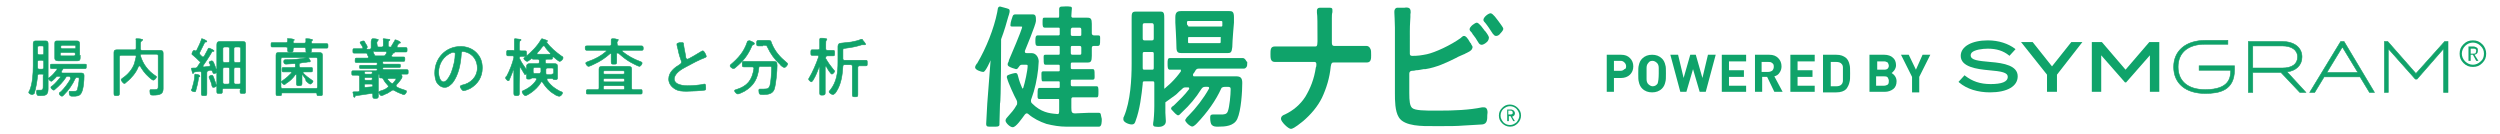 <?xml version="1.0" encoding="UTF-8"?>
<svg xmlns="http://www.w3.org/2000/svg" xmlns:xlink="http://www.w3.org/1999/xlink" version="1.1" id="レイヤー_1" x="0px" y="0px" viewBox="0 0 452 24.3" style="enable-background:new 0 0 452 24.3;" xml:space="preserve">
<style type="text/css">
	.st0{fill:#0FA36A;}
	.st1{fill:#0FA36A;stroke:#169C67;stroke-width:0.1;stroke-miterlimit:10;}
</style>
<g>
	<path class="st0" d="M275,20.9c0,0.5-0.2,1-0.6,1.4c-0.4,0.4-0.8,0.6-1.4,0.6c-0.5,0-1-0.2-1.4-0.6c-0.4-0.4-0.6-0.8-0.6-1.4   s0.2-1,0.6-1.4c0.4-0.4,0.8-0.6,1.4-0.6c0.5,0,1,0.2,1.4,0.6S275,20.3,275,20.9z M274.7,20.9c0-0.5-0.2-0.8-0.5-1.2   c-0.3-0.3-0.7-0.5-1.2-0.5c-0.5,0-0.8,0.2-1.2,0.5c-0.3,0.3-0.5,0.7-0.5,1.2c0,0.5,0.2,0.8,0.5,1.2c0.3,0.3,0.7,0.5,1.2,0.5   c0.5,0,0.8-0.2,1.2-0.5C274.5,21.7,274.7,21.3,274.7,20.9z M273.9,21.9h-0.3l-0.5-0.9h-0.3v0.9h-0.3v-2.1h0.7   c0.2,0,0.3,0.1,0.5,0.2c0.1,0.1,0.2,0.3,0.2,0.5c0,0.3-0.2,0.5-0.5,0.6L273.9,21.9z M273.5,20.4c0-0.1,0-0.2-0.1-0.3   c-0.1-0.1-0.2-0.1-0.3-0.1h-0.4v0.7h0.4c0.1,0,0.2,0,0.3-0.1C273.5,20.6,273.5,20.5,273.5,20.4z"></path>
	<g>
		<path class="st0" d="M181,7.1c0.6-1.6,1-3,1.3-4.1c0.1-0.3,0.5-1.3,0-1.4c-0.2-0.1-1.1-0.3-1.4-0.4c-0.3-0.1-0.5,0.2-0.5,0.4    l-0.1,0.6c-0.6,3-2,6.5-3.6,9.2c0,0,0,0.1-0.1,0.1c-0.1,0.2-0.3,0.4-0.3,0.7c0,0.4,1,0.8,1.5,0.8c0.4,0,1.3-2.1,1.3-2.1l-0.6,7.8    c0,0.5-0.2,3.2-0.2,3.7c0,0.6,0.4,0.5,1.1,0.5c0.7,0,1.4,0.1,1.3-0.5c0-0.5,0.1-3.2,0.1-3.7C181,18.6,181,7.1,181,7.1z"></path>
		<path class="st0" d="M198.7,20.4c-0.5,0-1.4,0-2,0c-0.7,0-1.7,0.1-2.3,0.1c-0.6,0-0.7-0.2-0.7-1c0-0.6,0-1.4,0-1.5    c0-0.2,0-0.3,0.2-0.4h1.6c0.4,0,0.8,0,1.2,0c0.4,0,1.2,0,1.6,0c0.3,0,0.3-0.4,0.3-1c0-0.6,0-1-0.3-1c-0.4,0-1.2,0-1.6,0    c-0.4,0-0.8,0-1.2,0h-1.6c-0.2,0-0.3-0.1-0.3-0.3v-0.6c0-0.2,0-0.3,0.3-0.3h1.4c0.3,0,0.6,0,1,0c0.3,0,0.9,0,1.3,0    c0.4,0,0.3-0.5,0.3-1c0-0.5,0-0.9-0.3-0.9c-0.3,0-1,0-1.3,0c-0.3,0-0.7,0-1,0h-1.4c-0.3,0-0.3-0.1-0.3-0.3v-0.5    c0-0.3,0-0.4,0.3-0.4h0.9c0.2,0,0.5,0,0.7,0c0.2,0,1,0,1.2,0c0.5,0,0.7-0.2,0.7-1.2c0-0.2,0-0.4,0-0.6c0-0.2,0-0.5,0-0.7V8.7    c0-0.3,0.1-0.4,0.4-0.4l0.7,0c0.4,0,0.4-0.4,0.4-1c0-0.5,0.1-0.9-0.3-0.9c-0.2,0-0.6,0-0.8,0c-0.3,0-0.4-0.2-0.4-0.4    c0-0.3,0-0.8,0-1.1c0-0.2,0-0.4,0-0.6c0-0.9-0.2-1.1-0.8-1.1c-0.2,0-0.9,0-1.1,0c-0.2,0-0.5,0-0.7,0h-0.8c-0.2,0-0.3-0.1-0.3-0.3    c0-0.5,0.1-1.1,0.1-1.4c0-0.2-0.1-0.3-0.3-0.3c-0.4-0.1-1.5,0-1.7,0c-0.3,0.1-0.3,0.3-0.3,0.5c0,0.1,0,0.7,0,1    c0,0.4,0,0.5-0.2,0.5l-0.5,0c-0.3,0-0.5,0-0.8,0c-0.3,0-0.9,0-1.2,0c-0.3,0-0.3,0.2-0.3,0.9c0,0.5,0,0.9,0.4,0.9    c0.3,0,0.9,0,1.2,0c0.3,0,0.5,0,0.8,0h0.5c0.2,0,0.2,0.1,0.2,0.3v0.9c0,0.1-0.1,0.2-0.2,0.2h-1.2c-0.4,0-0.8,0-1.1,0    c-0.4,0-1.1,0-1.5,0c-0.4,0-0.4,0.5-0.4,1c0,0.5,0,0.9,0.4,0.9c0.4,0,1.1,0,1.5,0c0.4,0,0.8,0,1.1,0h1.2c0.2,0,0.2,0.1,0.2,0.4    v0.8c0,0.3,0,0.4-0.2,0.4H191c-0.3,0-0.5,0-0.8,0c-0.3,0-0.9,0-1.2,0c-0.4,0-0.3,0.3-0.3,0.9c0,0.5,0,0.9,0.3,0.9    c0.3,0,0.9,0,1.2,0c0.3,0,0.5,0,0.8,0h0.4c0.2,0,0.2,0.1,0.2,0.4v0.5c0,0.2,0,0.3-0.2,0.3h-0.6c-0.3,0-0.7,0-1,0    c-0.3,0-0.9,0-1.2,0c-0.4,0-0.3,0.4-0.3,0.9c0,0.5,0,1,0.3,0.9c0.3,0,0.9,0,1.2,0c0.3,0,0.7,0,1,0h0.6c0.2,0,0.2,0.1,0.2,0.3v0.6    c0,0.2,0,0.3-0.2,0.3h-0.6c-0.4,0-0.8,0-1.3,0c-0.4,0-1.2,0-1.6,0c-0.3,0-0.3,0.5-0.3,1c0,0.5-0.1,1,0.3,1c0.4,0,1.2,0,1.6,0    c0.4,0,0.8,0,1.2,0h0.6c0.2,0,0.2,0,0.2,0.4c0,0.5,0,1,0,1.5c0,0.7,0,0.9-0.5,0.8c-1.3-0.1-2.8-0.3-4.4-1.9    c-0.2-0.2-0.2-0.3-0.2-0.5c0-0.1,0-0.2,0.1-0.4c0.6-1.6,1-3.5,1.2-5.3c0-0.3,0.1-1.1,0.1-1.4c0-0.6-0.4-1.5-1.3-1.5h-0.9    c-0.3,0-0.3-0.2-0.3-0.2c0-0.1,0-0.1,0-0.2c0,0,2-4.8,2-5.4c0-0.8,0-1.2-0.6-1.2c-0.2,0-1.3,0-1.5,0c-0.2,0-0.3,0-0.5,0h-0.5    c-0.3,0-0.5,0-0.6,0c-0.1,0-0.4,0-0.5,0.3c-0.1,0.3-0.4,1.1-0.4,1.5c0,0.2-0.1,0.4,0.3,0.4c0.1,0,0.3,0,0.4,0c0.2,0,0.4,0,0.8,0    h0.3c0.3,0,0.3,0,0.3,0.1c0,0.1-0.2,0.9-2.4,6l0,0.1c0,0.1-0.2,0.4-0.2,0.5c0,0.1-0.1,0.3,0.2,0.5c0.3,0.2,0.9,0.4,1.3,0.5    c0.3,0,0.3-0.2,0.5-0.4c0.2-0.3,0.3-0.4,0.6-0.4h0.5c0.4,0,0.5,0,0.5,0.2c0,0.8-0.5,3.1-0.8,4c-0.1,0.1-0.1,0.1-0.1,0.1    c0,0-0.1,0-0.1-0.1c-0.3-0.7-0.5-1.2-0.7-2c-0.1-0.3-0.1-0.7-0.5-0.7c-0.2,0-1,0.2-1.4,0.4c-0.2,0.1-0.2,0.4-0.1,0.6    c0.2,0.8,1.3,3.2,1.7,3.9c0.1,0.2,0.1,0.3,0.1,0.5c0,0.2,0,0.3-0.1,0.4c-0.5,0.9-0.9,1.3-1.6,2.1c-0.1,0.1-0.4,0.4-0.4,0.7    c0,0.4,0.8,1.2,1.3,1.2c0.6,0,1.6-1.5,2.2-2.3c0.1-0.1,0.2-0.2,0.3-0.2c0.1,0,0.2,0,0.3,0.1c0.9,0.8,2.1,1.4,3.3,1.8    c1.2,0.3,2.4,0.5,3.6,0.5c1.5,0,3.2,0,4.7,0l1.2,0c0.5,0,0.5-0.9,0.5-1.4C199,20.8,199.1,20.4,198.7,20.4z M193.6,5.4    c0-0.2,0.1-0.4,0.3-0.4h1.3c0.2,0,0.3,0.1,0.3,0.4v0.8c0,0.2,0,0.3-0.3,0.3h-1.3c-0.2,0-0.3-0.1-0.3-0.3V5.4z M193.6,8.7    c0-0.3,0-0.4,0.3-0.4h1.3c0.3,0,0.3,0.2,0.3,0.4v0.8c0,0.3,0,0.4-0.3,0.4h-1.3c-0.3,0-0.3-0.2-0.3-0.4V8.7z"></path>
		<path class="st0" d="M225.1,10.7c-0.1-0.1-0.2-0.2-0.4-0.2c-0.4,0-1,0-1.4,0c-0.4,0-0.9,0-1.3,0h-7.6c-0.4,0-0.9,0-1.3,0    c-0.4,0-1.2,0-1.6,0c-0.4,0-0.4,0.4-0.4,1c0,0.6,0,1.1,0.4,1.1c0.2,0,0.7,0,1,0c0.3,0,0.7,0,0.9,0c0.1,0,0.1,0,0.1,0    c0,0,0,0,0,0.1c0,0.1,0,0.1,0,0.2c-0.5,0.7-1,1.3-1.7,2c0,0-0.5,0.5-1,0.9c0,0-0.1,0.1-0.1,0.1c-0.1,0.1-0.2,0.1-0.2,0.2V5.3    c0-0.3,0-0.7,0-1c0-0.3,0-0.5,0-0.9c0-0.8,0-1.3-0.6-1.3c-0.2,0-0.9,0-1.1,0c-0.2,0-0.5,0-0.7,0H207c-0.2,0-0.5,0-0.7,0    c-0.2,0-0.8,0-1,0c-0.7,0-0.7,0.4-0.7,1.3c0,0.4,0,0.6,0,0.9c0,0.3,0,0.7,0,1v6.2c0,2.8-0.2,6.8-1.4,9.6l0,0    c-0.1,0.1-0.1,0.3-0.1,0.5c0,0.5,1,0.9,1.5,0.9c0.5,0,0.6-0.3,0.7-0.6c0.8-2.1,1.1-4.8,1.3-6.7c0-0.4,0-0.5,0.4-0.5l1.4,0    c0.3,0,0.3,0.1,0.3,0.5l0,4c0,1.1-0.1,2.6-0.2,3c-0.1,0.5,0.1,0.7,0.4,0.7c0.7,0.1,1.1,0,1.3-0.1c0.9-0.4,0.5-1.2,0.5-2.4    c0-0.3,0-0.6,0-0.9c0-0.3,0-0.6,0-0.9v-0.1c0.4-0.3,1.4-1,1.8-1.3c0,0,0,0,0,0c0.3-0.2,0.6-0.6,1.1-1l0.1-0.1    c0.3-0.3,0.4-0.3,0.8-0.3h0.3c0.2,0,0.2,0.1,0.2,0.2c0,0.1,0,0.1,0,0.1c-0.9,1.2-1.7,1.9-2.6,2.8c-0.2,0.2-0.2,0.2-0.5,0.4    c-0.2,0.2-0.2,0.4-0.1,0.5c0.4,0.4,0.6,0.7,0.9,0.9c0.2,0.2,0.4,0.2,0.6,0c0.1-0.1,0.2-0.2,0.3-0.3c0,0,0,0,0.1-0.1    c1.4-1.3,2.5-2.6,3.5-4.2c0.2-0.3,0.4-0.4,0.7-0.4h0.4c0.3,0,0.3,0.1,0.3,0.2c0,0.1,0,0.1,0,0.1l0,0c-1,1.8-2.4,3.6-3.7,4.9    c0,0-0.1,0.1-0.1,0.1c-0.2,0.2-0.3,0.3-0.4,0.5c-0.1,0.1-0.2,0.3,0,0.5c0.2,0.3,0.5,0.6,0.9,0.8c0.2,0.1,0.3,0.1,0.5,0    c0.2-0.1,0.4-0.3,0.6-0.5c1.9-2,3.4-4.1,4.4-6.3c0.1-0.3,0.6-0.3,0.9-0.3c0.3,0,0.6,0,0.7,0.1c0.1,0.1,0.1,0.2,0.1,0.4    c0,0.9-0.2,3.1-0.5,3.9c-0.2,0.6-0.7,0.6-1.3,0.6c-0.3,0-0.6,0-0.9,0c-0.2,0-0.4,0-0.5,0c-0.5,0-0.5,0.3-0.5,0.6    c0,0.6,0.1,1.1,0.3,1.3c0.3,0.3,0.7,0.3,1.1,0.3l0.1,0c1.2,0,2.8-0.1,3.4-1.4c0.7-1.5,0.9-5,0.9-6.5c0-0.9-0.3-1.2-1.1-1.2    c-0.3,0-0.6,0-0.9,0c-0.3,0-0.6,0-0.9,0h-5.8c-0.2,0-0.2-0.1-0.2-0.2c0,0,0,0,0-0.1c0,0,0,0,0-0.1c0.1-0.1,0.2-0.3,0.3-0.4    c0-0.1,0.1-0.1,0.1-0.2c0.2-0.3,0.3-0.4,0.7-0.4h5.4c0.4,0,0.9,0,1.3,0c0.4,0,1,0,1.4,0c0.2,0,0.3-0.1,0.4-0.2    c0.2-0.2,0.2-0.5,0.2-0.8l0-0.1l0-0.1C225.3,11.1,225.3,10.9,225.1,10.7z M208.6,12.1c0,0.4,0,0.5-0.3,0.5h-1.4    c-0.3,0-0.3-0.1-0.3-0.5V9.9c0-0.4,0-0.5,0.3-0.5h1.4c0.3,0,0.3,0.1,0.3,0.5V12.1z M208.6,6.8c0,0.3,0,0.5-0.3,0.5h-1.4    c-0.3,0-0.3-0.2-0.3-0.5V4.7c0-0.3,0-0.5,0.3-0.5h1.4c0.3,0,0.3,0.3,0.3,0.5V6.8z"></path>
		<path class="st0" d="M212.5,4.1c0,0,0.2,3.4,0.2,4.4c0,1,0.3,1.1,1,1.1c0.2,0,0.8,0,1,0c0.2,0,0.4,0,0.7,0h4.8c0.2,0,0.5,0,0.7,0    c0.2,0,0.8,0,1,0c0.6,0,0.8-0.1,0.9-1.1c0-1,0.3-4.4,0.3-4.4c0-0.2,0-0.3,0-0.5c0-0.2,0-0.4,0-0.5c0-1-0.3-1.1-0.9-1.1    c-0.2,0-0.8,0-1,0c-0.7,0-1.3,0-1.5,0h-4.5c-0.2,0-0.5,0-0.7,0c-0.2,0-0.7,0-0.9,0c-0.6,0-1.1,0.1-1.1,1.1c0,0.2,0,0.4,0,0.6    C212.5,3.8,212.5,4,212.5,4.1z M220.7,7.5c0,0.2,0,0.3-0.2,0.3h-5.5c-0.2,0-0.2-0.1-0.2-0.2c0-0.1,0-0.4,0-0.6    c0-0.1,0-0.3,0.1-0.3h5.7c0.2,0,0.1,0.1,0.1,0.3L220.7,7.5z M214.6,4.1c0-0.1,0-0.3,0.2-0.3h6c0.2,0,0.2,0.1,0.2,0.3l0,0.4    c0,0.2,0,0.3-0.2,0.3h-5.8c-0.1,0-0.2,0-0.2-0.2C214.6,4.6,214.6,4.3,214.6,4.1z"></path>
		<polygon class="st0" points="245.5,11 245.5,11 245.5,11   "></polygon>
		<path class="st0" d="M247,8.3c-0.5,0-1,0-1.5,0l0,0c-0.5,0-1,0-1.5,0h-2.8c-0.3,0-0.4-0.2-0.4-0.6c0-0.6,0-1.2,0-1.8l0-0.1    c0-0.6,0-1.6,0-2.3V3.3c0-0.4,0-0.8,0.1-1.1c0-0.1,0-0.2,0-0.3c0-0.2,0-0.3-0.1-0.4c-0.1-0.1-0.3-0.1-0.4-0.1c-0.2,0-0.9,0-1.4,0    c-0.2,0-0.3,0-0.4,0c-0.3,0-0.5,0.2-0.5,0.5c0,0.1,0,0.3,0,0.4c0.1,0.5,0.1,2.1,0.1,4.7v0.5c0,0.9-0.2,0.9-0.4,0.9h-4.4    c-0.5,0-1,0-1.4,0c-0.5,0-1,0-1.5,0c-0.8,0-0.8,0.6-0.8,1.4c0,0.7,0,1.4,0.8,1.4c0.5,0,1,0,1.5,0l0,0c0.5,0,1,0,1.4,0h4.3    c0.2,0,0.3,0.2,0.3,0.4c0,0.1,0,0.5-0.1,0.6l0,0c-0.3,2.1-1,3.8-1.9,5.3c-0.9,1.4-2.2,2.5-3.7,3.2l0,0c-0.3,0.1-0.7,0.3-0.7,0.8    c0,0.5,1.3,1.8,1.8,1.8c0.2,0,0.6-0.1,2.2-1.4c1.4-1.2,2.6-2.6,3.4-4.2c0.8-1.7,1.4-3.6,1.6-5.7c0.1-0.7,0.3-0.7,0.5-0.7h3    c0.5,0,1,0,1.5,0l0,0c0.5,0,1,0,1.5,0c0.8,0,0.8-0.7,0.8-1.3c0-0.5,0-0.9-0.1-1.1C247.6,8.4,247.3,8.3,247,8.3z M245.5,11    L245.5,11L245.5,11L245.5,11z"></path>
		<path class="st0" d="M268.3,19.4c-0.1,0-0.1,0-0.2,0l0,0c0,0-0.1,0-0.1,0l0,0l0,0c-2.4,0.5-5.2,0.6-7.9,0.6l-0.6,0    c-1.8,0-3.7,0-4.2-0.5c-0.4-0.4-0.5-1.2-0.5-2.7v-3.5c0-0.3,0.2-0.5,0.5-0.5l0,0c0.1,0,0.4,0,0.7-0.1c0.5,0,0.8-0.1,1.4-0.2l0.3,0    c2-0.3,3.9-1.2,5.5-2c0.5-0.3,1.1-0.5,1.5-0.7l0,0c0,0,0.1,0,0.2-0.1c0.4-0.2,1.2-0.5,1.3-1c0.1-0.2,0-0.4-0.1-0.5    c0-0.1-0.1-0.1-0.1-0.2c0-0.1-0.1-0.2-0.2-0.3c-0.5-0.9-0.8-1.2-1.1-1.2c-0.2,0-0.3,0.1-0.4,0.2l0,0c0,0-0.1,0-0.1,0.1l0,0    c-1.9,1.4-4.8,2.7-6.2,3c-1,0.2-1.6,0.3-2.6,0.3c-0.2,0-0.5,0-0.5-0.4V5.6c0-1.3,0.1-2.1,0.1-2.5c0-0.1,0-0.3,0-0.3    c0-0.1,0-0.1,0-0.2c0.1-0.4,0.1-1.1-0.4-1.2c-0.4-0.1-0.5,0-0.7,0c-0.1,0-0.2,0-0.4,0c-0.3,0-0.6,0-0.7,0c-0.1,0-0.2,0-0.2,0    c-0.2,0-0.5,0.2-0.5,0.7c0,0,0,0.2,0,0.2c0,0.1,0.1,1.8,0.1,2.7v11.9c0,1.2,0,3.2,0.7,4.3c1,1.7,4.5,1.6,6.1,1.6l0.3,0    c0.3,0,0.8,0,1,0c0.3,0,0.6,0,0.8,0c1.1,0,2.3,0,3.5-0.1c0.6,0,2.9-0.2,3.4-0.2c0.9-0.1,0.9-0.9,0.9-1.7    C269,20.3,269,19.4,268.3,19.4z"></path>
		<path class="st0" d="M268.4,5.5c-1-1.4-1.3-1.4-1.4-1.4c-0.3,0-1.3,0.7-1.3,1.2c0,0.2,0.2,0.4,0.3,0.5c0.1,0.1,0.2,0.2,0.2,0.3    c0.4,0.5,0.7,0.9,1.1,1.6c0.1,0.2,0.3,0.4,0.6,0.4c0.2,0,0.6-0.2,0.8-0.4c0.2-0.1,0.5-0.5,0.5-0.9c0-0.2-0.3-0.7-0.7-1.2    C268.4,5.6,268.4,5.5,268.4,5.5z"></path>
		<path class="st0" d="M270.9,3.8c-1-1.4-1.3-1.4-1.4-1.4c-0.4,0-1.3,0.7-1.3,1.2c0,0.2,0.2,0.4,0.3,0.5c0.5,0.6,0.8,1.1,1.4,2l0,0    l0,0c0,0,0,0,0.1,0.1l0,0c0.1,0.1,0.2,0.3,0.5,0.3c0.3,0,0.6-0.2,0.8-0.5c0.3-0.3,0.5-0.6,0.5-0.8C271.8,5,271.4,4.5,270.9,3.8z"></path>
	</g>
</g>
<g>
	<g>
		<g>
			<path class="st0" d="M359.8,11.2c-2.1-0.2-3.5-0.3-3.5-1.2c0-0.2,0.1-0.4,0.2-0.5c0.5-0.5,1.9-0.7,2.9-0.7c1.6,0,2.8,0.4,3.8,1.2     l0.1,0.1l1.1-1.2l-0.1-0.1c-1.2-0.9-2.9-1.5-4.9-1.5c-2.9,0-4.9,1.1-4.9,2.8c0,2,2.9,2.4,5.1,2.6c2.3,0.2,3.4,0.4,3.4,1.2     c0,0.9-1.1,1.3-3.1,1.3c-1.9,0-3.3-0.5-4.6-1.5l-0.1-0.1l-1.1,1.2l0.1,0.1c1.4,1.2,3.4,1.8,5.6,1.8c3.1,0,5-1.1,5-2.9     C364.8,11.9,362.4,11.4,359.8,11.2z"></path>
			<polygon class="st0" points="371,12 367.5,7.6 365.4,7.6 370.1,13.5 370.1,16.6 371.9,16.6 371.9,13.5 376.5,7.6 374.5,7.6         "></polygon>
			<polygon class="st0" points="388.6,7.6 384.3,12.6 380.1,7.7 380,7.6 378.2,7.6 378.2,16.6 379.9,16.6 379.9,10 384.2,14.9      384.2,14.9 384.4,14.9 388.7,10 388.7,16.6 390.4,16.6 390.4,7.6    "></polygon>
		</g>
		<g>
			<path class="st1" d="M397.7,12.7h5.6c0,1.2-0.1,3.5-4.6,3.5c-3.1,0-4.9-1.5-4.9-4.1s1.8-4.1,4.9-4.1l4.1,0V7.3h-4.1     c-3.5,0-5.7,1.9-5.7,4.8c0,3,2.2,4.8,5.7,4.8c2.5,0,5.3-0.5,5.3-4.3v-0.7h-6.4V12.7z"></path>
			<path class="st1" d="M416.2,10.3c0-1.7-1.4-2.8-3.6-2.8h-6.1v9.2h0.8v-3.6h5.1l3.4,3.6h1.1l-3.4-3.7     C415.1,12.8,416.2,11.8,416.2,10.3z M415.4,10.3c0,1.3-1,2-2.8,2h-5.3v-4h5.3C414.3,8.3,415.4,9,415.4,10.3z"></path>
			<path class="st1" d="M423.8,7.5h-0.6l-5.6,9.2h0.9l1.7-2.8h6.5l1.7,2.8h0.9L423.8,7.5L423.8,7.5z M426.3,13.1h-5.6l2.8-4.6     L426.3,13.1z"></path>
			<polygon class="st1" points="442,7.5 436.8,13.3 431.7,7.5 431.7,7.5 431.1,7.5 431.1,16.7 431.8,16.7 431.8,8.8 436.6,14.2      436.7,14.3 437,14.3 441.8,8.8 441.8,16.7 442.6,16.7 442.6,7.5    "></polygon>
		</g>
	</g>
	<path class="st0" d="M449.5,9.7c0,0.7-0.2,1.2-0.7,1.7c-0.5,0.5-1,0.7-1.7,0.7c-0.7,0-1.2-0.2-1.7-0.7c-0.5-0.5-0.7-1-0.7-1.7   c0-0.7,0.2-1.2,0.7-1.7c0.5-0.5,1-0.7,1.7-0.7c0.7,0,1.2,0.2,1.7,0.7C449.3,8.5,449.5,9.1,449.5,9.7z M449.1,9.7   c0-0.6-0.2-1-0.6-1.4c-0.4-0.4-0.9-0.6-1.4-0.6c-0.5,0-1,0.2-1.4,0.6c-0.4,0.4-0.6,0.9-0.6,1.4s0.2,1,0.6,1.4   c0.4,0.4,0.9,0.6,1.4,0.6c0.5,0,1-0.2,1.4-0.6C448.9,10.8,449.1,10.3,449.1,9.7z M448.1,11h-0.4l-0.6-1.1h-0.4V11h-0.4V8.4h0.9   c0.2,0,0.4,0.1,0.6,0.2c0.2,0.1,0.2,0.3,0.2,0.6c0,0.4-0.2,0.6-0.6,0.7L448.1,11z M447.7,9.2c0-0.1,0-0.2-0.1-0.3   c-0.1-0.1-0.2-0.1-0.4-0.1h-0.5v0.9h0.5c0.1,0,0.3,0,0.4-0.1C447.6,9.5,447.7,9.3,447.7,9.2z"></path>
	<g>
		<path class="st0" d="M295.3,12c0,0.6-0.2,1.1-0.6,1.5c-0.4,0.4-1,0.6-1.6,0.6h-1.3v2.5h-1.3V9.9h2.6c0.7,0,1.2,0.2,1.6,0.6    C295.1,10.9,295.3,11.4,295.3,12z M294,12c0-0.3-0.1-0.5-0.3-0.7c-0.2-0.2-0.4-0.3-0.7-0.3h-1.2v1.8h1.2c0.3,0,0.5-0.1,0.7-0.3    C293.9,12.5,294,12.3,294,12z"></path>
		<path class="st0" d="M301.2,13.3c0,0.7,0,1.2-0.1,1.5c-0.1,0.5-0.3,0.9-0.6,1.2c-0.5,0.5-1.1,0.7-1.8,0.7c-0.7,0-1.3-0.2-1.8-0.7    c-0.3-0.3-0.5-0.7-0.6-1.2c-0.1-0.3-0.1-0.8-0.1-1.5s0-1.2,0.1-1.5c0.1-0.5,0.3-0.9,0.6-1.2c0.5-0.5,1.1-0.7,1.8-0.7    c0.7,0,1.3,0.2,1.8,0.7c0.3,0.3,0.5,0.7,0.6,1.2C301.2,12,301.2,12.6,301.2,13.3z M299.9,13.3c0-0.5,0-0.8,0-1    c0-0.4-0.1-0.7-0.3-0.9c-0.2-0.2-0.5-0.4-0.8-0.4c-0.4,0-0.6,0.1-0.8,0.4c-0.2,0.2-0.3,0.5-0.3,0.9c0,0.1,0,0.4,0,1s0,0.9,0,1    c0,0.4,0.1,0.7,0.3,0.9c0.2,0.2,0.5,0.4,0.8,0.4c0.4,0,0.7-0.2,0.9-0.5C299.8,14.8,299.9,14.2,299.9,13.3z"></path>
		<path class="st0" d="M310.2,9.9l-1.8,6.7h-1.1l-1.2-4.1l-1.2,4.1h-1.1l-1.8-6.7h1.4l1,4.2l1.2-4.2h1l1.2,4.2l1-4.2H310.2z"></path>
		<path class="st0" d="M315.7,16.6h-4.4V9.9h4.4v1.2h-3.1v1.6h2.7v1.2h-2.7v1.6h3.1V16.6z"></path>
		<path class="st0" d="M322.3,16.6h-1.5l-1.3-2.7h-0.9v2.7h-1.3V9.9h2.6c0.7,0,1.2,0.2,1.6,0.6c0.4,0.4,0.6,0.9,0.6,1.5    c0,0.4-0.1,0.8-0.4,1.2c-0.2,0.3-0.5,0.5-0.9,0.6L322.3,16.6z M320.7,12c0-0.3-0.1-0.5-0.3-0.6c-0.2-0.2-0.4-0.2-0.7-0.2h-1.2v1.8    h1.2c0.3,0,0.5-0.1,0.7-0.2C320.7,12.5,320.7,12.2,320.7,12z"></path>
		<path class="st0" d="M328.1,16.6h-4.4V9.9h4.4v1.2H325v1.6h2.7v1.2H325v1.6h3.1V16.6z"></path>
		<path class="st0" d="M334.5,13.3c0,0.7,0,1.2-0.1,1.5c-0.1,0.5-0.3,0.9-0.6,1.3c-0.4,0.4-1,0.6-1.8,0.6h-2.4V9.9h2.4    c0.8,0,1.3,0.2,1.8,0.6c0.3,0.3,0.5,0.7,0.6,1.2C334.5,12,334.5,12.5,334.5,13.3z M333.2,13.3c0-0.5,0-0.9,0-1.1    c0-0.3-0.1-0.5-0.2-0.6c-0.2-0.3-0.6-0.4-1-0.4h-1v4.4h1c0.4,0,0.8-0.1,1-0.4c0.1-0.1,0.2-0.4,0.2-0.6    C333.2,14.2,333.2,13.8,333.2,13.3z"></path>
		<path class="st0" d="M342.9,14.7c0,0.6-0.2,1.1-0.6,1.4c-0.4,0.3-0.9,0.5-1.5,0.5H338V9.9h2.7c0.6,0,1.2,0.2,1.5,0.5    c0.4,0.3,0.6,0.8,0.6,1.4c0,0.3-0.1,0.6-0.3,0.9c-0.2,0.2-0.3,0.4-0.5,0.5C342.5,13.5,342.9,14,342.9,14.7z M341.5,11.9    c0-0.2-0.1-0.4-0.2-0.6c-0.2-0.1-0.4-0.2-0.6-0.2h-1.3v1.5h1.3c0.3,0,0.5-0.1,0.6-0.2C341.4,12.3,341.5,12.1,341.5,11.9z     M341.5,14.6c0-0.2-0.1-0.4-0.2-0.6c-0.2-0.2-0.4-0.2-0.7-0.2h-1.4v1.7h1.4c0.3,0,0.5-0.1,0.7-0.2    C341.5,15.1,341.5,14.9,341.5,14.6z"></path>
		<path class="st0" d="M349,9.9l-2,4v2.8h-1.3v-2.8l-2-4h1.4l1.3,2.7l1.2-2.7H349z"></path>
	</g>
</g>
<g>
	<path class="st1" d="M7.9,13.7c0-0.2-0.1-0.3-0.3-0.3H7.1c-0.2,0-0.3,0.1-0.3,0.3c-0.1,1-0.3,2.2-0.6,3.2C6,17,6,17.1,5.8,17.1   c-0.2,0-0.6-0.2-0.6-0.4c0-0.1,0-0.1,0.1-0.2c0.6-1.3,0.7-3.2,0.7-4.6v-3c0-0.3,0-0.7,0-1c0-0.3,0.1-0.5,0.4-0.5c0.2,0,0.4,0,0.7,0   h0.6c0.2,0,0.4,0,0.6,0c0.3,0,0.4,0.2,0.4,0.5c0,0.3,0,0.7,0,1v6.3c0,0.3,0,0.6,0,0.9c0,1.2-0.6,1.2-1.6,1.2c-0.2,0-0.5,0-0.5-0.7   c0-0.3,0.1-0.3,0.2-0.3c0.2,0,0.3,0,0.5,0c0.5,0,0.5-0.2,0.5-0.8V13.7z M7.6,9.9c0.2,0,0.3-0.1,0.3-0.3v-1c0-0.2-0.1-0.3-0.3-0.3   H7.1c-0.2,0-0.3,0.1-0.3,0.3v1c0,0.2,0.1,0.3,0.3,0.3H7.6z M6.8,12.2c0,0.2,0.1,0.3,0.3,0.3h0.5c0.2,0,0.3-0.1,0.3-0.3v-1   c0-0.2-0.1-0.3-0.3-0.3H7.1c-0.2,0-0.3,0.1-0.3,0.3V12.2z M12.7,14c0-0.1-0.1-0.2-0.2-0.2h-0.2c-0.2,0-0.3,0-0.4,0.2   c-0.5,0.8-1.2,1.5-1.9,2.1c-0.1,0.1-0.2,0.2-0.3,0.2c-0.1,0-0.5-0.3-0.5-0.5c0-0.1,0.1-0.2,0.3-0.3c0.5-0.4,1-1,1.4-1.5   c0,0,0-0.1,0-0.1c0-0.1-0.1-0.1-0.2-0.1h-0.2c-0.2,0-0.3,0-0.4,0.2c-0.1,0.1-0.7,0.7-0.8,0.7c-0.2,0-0.5-0.3-0.5-0.5   c0-0.1,0.1-0.2,0.3-0.3c0.5-0.4,0.8-0.8,1.2-1.3c0,0,0-0.1,0-0.1c0-0.1-0.1-0.1-0.2-0.1c-0.2,0-0.6,0-0.8,0c-0.2,0-0.2-0.1-0.2-0.4   c0-0.3,0-0.4,0.2-0.4c0.4,0,0.9,0,1.3,0h3.5c0.4,0,0.9,0,1.3,0c0.3,0,0.2,0.1,0.2,0.4c0,0.3,0,0.4-0.2,0.4c-0.4,0-0.9,0-1.3,0h-2.4   c-0.2,0-0.3,0-0.4,0.2c-0.1,0.1-0.1,0.2-0.2,0.3c0,0,0,0.1,0,0.1c0,0.1,0.1,0.2,0.2,0.2h2.6c0.3,0,0.6,0,0.8,0   c0.4,0,0.5,0.2,0.5,0.5c0,0.8-0.1,2.4-0.5,3.1c-0.3,0.6-0.9,0.6-1.5,0.6c-0.4,0-0.7,0-0.7-0.7c0-0.2,0-0.2,0.2-0.2   c0.1,0,0.4,0,0.7,0c0.3,0,0.5,0,0.6-0.3c0.1-0.4,0.3-1.4,0.3-1.9c0-0.3-0.1-0.3-0.4-0.3c-0.2,0-0.2,0.1-0.3,0.2   c-0.5,1.1-1.2,2.1-2.1,3c-0.1,0.1-0.2,0.2-0.3,0.2c-0.2,0-0.5-0.3-0.5-0.5c0-0.1,0.2-0.3,0.3-0.3c0.7-0.7,1.3-1.5,1.8-2.4   C12.7,14.1,12.7,14,12.7,14z M14.5,10c0,0.2,0,0.3,0,0.5c0,0.4-0.2,0.5-0.5,0.5c-0.2,0-0.5,0-0.7,0h-2.1c-0.2,0-0.4,0-0.7,0   c-0.3,0-0.6-0.1-0.6-0.5c0-0.2,0-0.3,0-0.5V8.3c0-0.2,0-0.3,0-0.5c0-0.4,0.2-0.4,0.5-0.4c0.2,0,0.5,0,0.7,0h2.1c0.2,0,0.5,0,0.7,0   c0.3,0,0.5,0.1,0.5,0.5c0,0.2,0,0.3,0,0.5V10z M13.7,8.4c0-0.1-0.1-0.2-0.2-0.2h-2.3c-0.1,0-0.2,0.1-0.2,0.2v0.2   c0,0.1,0.1,0.2,0.2,0.2h2.3c0.1,0,0.2-0.1,0.2-0.2V8.4z M11.1,9.5c-0.1,0-0.2,0.1-0.2,0.2v0.2c0,0.1,0.1,0.2,0.2,0.2h2.3   c0.1,0,0.2-0.1,0.2-0.2V9.7c0-0.1-0.1-0.2-0.2-0.2H11.1z"></path>
	<path class="st1" d="M25.1,12c-0.1,0-0.1,0-0.1,0.1c-0.4,1-1.2,2-2.1,2.7c-0.1,0.1-0.3,0.3-0.4,0.3c-0.2,0-0.6-0.5-0.6-0.7   c0-0.1,0.2-0.2,0.3-0.3c0.9-0.6,1.7-1.5,2.1-2.6c0.1-0.4,0.2-0.8,0.3-1.2v-0.1c0-0.2-0.1-0.2-0.3-0.2h-2.4c-0.2,0-0.3,0.1-0.3,0.3   v5.2c0,0.5,0,1,0,1.4c0,0.3-0.1,0.4-0.5,0.4c-0.4,0-0.5,0-0.5-0.4c0-0.5,0-1,0-1.5v-5c0-0.3,0-0.6,0-0.9c0-0.4,0.2-0.5,0.6-0.5   c0.3,0,0.6,0,0.9,0h2.2c0.2,0,0.3-0.1,0.3-0.3V8c0-0.2,0-0.5,0-0.7c0,0,0-0.1,0-0.1C24.5,7,24.6,7,24.7,7c0.2,0,0.7,0,0.9,0.1   c0.1,0,0.2,0,0.2,0.1c0,0.1-0.1,0.1-0.2,0.2c-0.1,0.1-0.2,0.2-0.2,0.5v0.9c0,0.2,0.1,0.3,0.3,0.3h2.3c0.3,0,0.6,0,0.9,0   c0.4,0,0.6,0.1,0.6,0.5c0,0.3,0,0.6,0,0.9v4.8c0,0.2,0,0.5,0,0.7c0,0.9-0.4,1.2-1.8,1.2c-0.4,0-0.6,0-0.6-0.7c0-0.2,0-0.3,0.2-0.3   c0.2,0,0.5,0,0.7,0c0.6,0,0.6-0.2,0.6-0.7v-5.4c0-0.2-0.1-0.3-0.3-0.3h-2.6c-0.2,0-0.3,0-0.3,0.2v0.1c0.2,0.7,0.6,1.5,1,2   c0.5,0.7,1.1,1.2,1.7,1.6c0.1,0.1,0.2,0.1,0.2,0.2c0,0.2-0.4,0.6-0.6,0.6c-0.1,0-0.6-0.4-0.7-0.5c-0.8-0.7-1.3-1.4-1.8-2.3   C25.2,12.1,25.1,12,25.1,12z"></path>
	<path class="st1" d="M36,13.9c-0.1,0-0.1,0.1-0.1,0.2c-0.1,0.8-0.3,1.6-0.5,2.3c0,0.1-0.1,0.2-0.2,0.2c-0.1,0-0.6-0.1-0.6-0.3   c0,0,0-0.2,0.1-0.2c0.2-0.7,0.5-1.7,0.5-2.4c0-0.1,0-0.3,0.1-0.3c0.1,0,0.8,0.1,0.8,0.3C36.2,13.9,36.1,13.9,36,13.9z M35.5,9.1   c0.1,0,0.1,0,0.1-0.1c0.3-0.6,0.6-1.2,0.8-1.8c0-0.1,0-0.2,0.1-0.2c0.1,0,0.9,0.3,0.9,0.5c0,0.1-0.1,0.1-0.2,0.1   c-0.1,0-0.1,0-0.2,0.1c-0.3,0.6-0.6,1.2-0.9,1.8c0,0,0,0.1,0,0.2c0,0.1,0,0.1,0.1,0.2c0.1,0.1,0.2,0.2,0.3,0.3c0,0,0.1,0.1,0.2,0.1   c0.1,0,0.1-0.1,0.2-0.1c0.2-0.4,0.5-0.9,0.7-1.3c0-0.1,0.1-0.2,0.2-0.2c0.1,0,0.4,0.2,0.5,0.2c0.1,0.1,0.4,0.2,0.4,0.3   c0,0.1-0.1,0.1-0.2,0.1c-0.1,0-0.2,0-0.2,0.1c-0.5,0.9-1,1.6-1.6,2.5c0,0,0,0.1,0,0.1c0,0.1,0.1,0.1,0.2,0.1c0.3,0,0.6-0.1,0.9-0.1   c0.1,0,0.2-0.1,0.2-0.2c0,0,0-0.1,0-0.1c0-0.1-0.2-0.3-0.2-0.4c0-0.2,0.4-0.3,0.5-0.3c0.2,0,0.3,0.2,0.6,1c0.1,0.2,0.3,0.9,0.3,1   c0,0.2-0.4,0.3-0.5,0.3c-0.2,0-0.2-0.2-0.3-0.4c0,0-0.1-0.2-0.2-0.2h-0.1c-0.1,0-0.3,0-0.4,0.1c-0.2,0-0.3,0.1-0.3,0.4v2.3   c0,0.5,0,1,0,1.4c0,0.4-0.1,0.4-0.5,0.4c-0.4,0-0.5,0-0.5-0.4c0-0.5,0-1,0-1.5v-2.2c0-0.2-0.1-0.3-0.3-0.3h0   c-0.3,0-0.6,0.1-0.9,0.1c-0.1,0-0.1,0.1-0.2,0.2c0,0-0.1,0.1-0.1,0.1c-0.1,0-0.1-0.1-0.2-0.5c0-0.1-0.1-0.3-0.1-0.4   c0-0.1,0.1-0.1,0.3-0.1c0.1,0,0.3,0,0.4,0c0.2,0,0.3-0.1,0.4-0.2c0.1-0.2,0.2-0.4,0.4-0.6c0-0.1,0.1-0.1,0.1-0.2   c0-0.1,0-0.2-0.1-0.2c-0.4-0.4-0.9-0.9-1.3-1.2c-0.1,0-0.1-0.1-0.1-0.2c0-0.1,0.2-0.6,0.4-0.6c0.1,0,0.3,0.2,0.3,0.2   C35.4,9.1,35.4,9.1,35.5,9.1z M38.6,15.8c-0.2,0-0.2-0.1-0.3-0.3c0,0,0-0.1,0-0.1c-0.1-0.5-0.3-0.9-0.5-1.4c0,0,0-0.1,0-0.1   c0-0.2,0.4-0.3,0.5-0.3c0.2,0,0.3,0.3,0.5,0.9c0.1,0.2,0.3,0.8,0.3,1C39.1,15.7,38.7,15.8,38.6,15.8z M43.5,16.3   c0-0.2-0.1-0.3-0.3-0.3h-2.7c-0.2,0-0.3,0.1-0.3,0.3c0,0.1,0,0.2,0,0.3c0,0.3-0.1,0.3-0.5,0.3c-0.4,0-0.5,0-0.5-0.3   c0-0.5,0-0.9,0-1.3V9.2c0-0.4,0-0.7,0-1.1c0-0.5,0.2-0.6,0.6-0.6c0.3,0,0.5,0,0.8,0h2.4c0.3,0,0.5,0,0.8,0c0.5,0,0.6,0.1,0.6,0.6   c0,0.4,0,0.7,0,1.1v6.1c0,0.5,0,0.9,0,1.3c0,0.3-0.1,0.3-0.5,0.3c-0.4,0-0.5,0-0.5-0.3V16.3z M41.5,8.8c0-0.2-0.1-0.3-0.3-0.3h-0.6   c-0.2,0-0.3,0.1-0.3,0.3V11c0,0.2,0.1,0.3,0.3,0.3h0.6c0.2,0,0.3-0.1,0.3-0.3V8.8z M40.6,12.2c-0.2,0-0.3,0.1-0.3,0.3v2.4   c0,0.2,0.1,0.3,0.3,0.3h0.6c0.2,0,0.3-0.1,0.3-0.3v-2.4c0-0.2-0.1-0.3-0.3-0.3H40.6z M43.2,11.3c0.2,0,0.3-0.1,0.3-0.3V8.8   c0-0.2-0.1-0.3-0.3-0.3h-0.6c-0.2,0-0.3,0.1-0.3,0.3V11c0,0.2,0.1,0.3,0.3,0.3H43.2z M42.3,14.9c0,0.2,0.1,0.3,0.3,0.3h0.6   c0.2,0,0.3-0.1,0.3-0.3v-2.4c0-0.2-0.1-0.3-0.3-0.3h-0.6c-0.2,0-0.3,0.1-0.3,0.3V14.9z"></path>
	<path class="st1" d="M53,7.6c0,0.2,0.1,0.2,0.3,0.2H55c0.2,0,0.3-0.1,0.3-0.3c0-0.1,0-0.2,0-0.3c0,0,0-0.1,0-0.1   C55.2,7,55.3,7,55.4,7c0.1,0,0.7,0,0.8,0.1c0.1,0,0.3,0,0.3,0.1c0,0.1,0,0.1-0.1,0.2c-0.1,0-0.1,0.1-0.1,0.2c0,0.2,0.1,0.3,0.3,0.3   h1.1c0.5,0,0.9,0,1.4,0c0.2,0,0.2,0.1,0.2,0.4c0,0.3,0,0.4-0.2,0.4c-0.5,0-0.9,0-1.4,0h-1.1c-0.2,0-0.3,0.1-0.3,0.3v0.2   c0,0.3-0.1,0.3-0.5,0.3c-0.4,0-0.5,0-0.5-0.3c0-0.1,0-0.2,0-0.3c0-0.2-0.1-0.3-0.3-0.3h-1.7c-0.2,0-0.3,0.1-0.3,0.3   c0,0.1,0,0.2,0,0.2c0,0.3-0.1,0.3-0.5,0.3c-0.4,0-0.5,0-0.5-0.3c0-0.1,0-0.2,0-0.3c0-0.2-0.1-0.3-0.3-0.3h-1.1c-0.5,0-0.9,0-1.4,0   c-0.2,0-0.2-0.1-0.2-0.4c0-0.3,0-0.4,0.2-0.4c0.5,0,0.9,0,1.4,0h1.1c0.2,0,0.3-0.1,0.3-0.3c0-0.1,0-0.2,0-0.3c0,0,0-0.1,0-0.1   C52,7,52.1,7,52.2,7c0.1,0,0.7,0,0.8,0.1c0.1,0,0.2,0,0.2,0.1c0,0.1,0,0.1-0.1,0.1C53.1,7.4,53,7.4,53,7.6L53,7.6z M51.1,16.8   c-0.2,0-0.2,0.1-0.2,0.2c0,0.3,0,0.3-0.5,0.3c-0.4,0-0.5,0-0.5-0.3c0-0.4,0-0.7,0-1.1v-5c0-0.3,0-0.6,0-0.9c0-0.5,0.2-0.5,0.6-0.5   c0.3,0,0.7,0,1,0h5.2c0.3,0,0.7,0,1,0c0.4,0,0.6,0.1,0.6,0.5c0,0.3,0,0.6,0,0.9v5c0,0.4,0,0.7,0,1.1c0,0.3-0.1,0.3-0.5,0.3   c-0.5,0-0.5,0-0.5-0.3c0-0.2-0.1-0.2-0.2-0.2H51.1z M50.8,15.7c0,0.2,0.1,0.3,0.3,0.3h6c0.2,0,0.3-0.1,0.3-0.3v-5   c0-0.2-0.1-0.3-0.3-0.3h-6c-0.2,0-0.3,0.1-0.3,0.3V15.7z M54.7,13.5c-0.1,0-0.1,0.1-0.1,0.1v0.4c0,0.4,0,0.8,0,1.1   c0,0.3-0.1,0.4-0.5,0.4c-0.4,0-0.5,0-0.5-0.4c0-0.4,0-0.8,0-1.1v-0.4c0-0.1,0-0.1-0.1-0.1c0,0-0.1,0-0.1,0   c-0.5,0.7-0.9,1.1-1.7,1.6c-0.1,0.1-0.2,0.2-0.3,0.2c-0.2,0-0.5-0.4-0.5-0.5c0-0.1,0.2-0.2,0.3-0.3c0.6-0.4,1-0.8,1.5-1.3   c0,0,0-0.1,0-0.1c0-0.1-0.1-0.1-0.2-0.1h-0.1c-0.4,0-0.8,0-1.2,0c-0.2,0-0.2-0.1-0.2-0.4c0-0.3,0-0.4,0.2-0.4c0.4,0,0.8,0,1.2,0   h0.8c0.2,0,0.2-0.1,0.2-0.2v-0.3c0-0.2-0.1-0.2-0.2-0.2c-0.4,0-1.2,0.1-1.5,0.1c-0.3,0-0.4-0.2-0.4-0.5c0-0.3,0.2-0.3,0.4-0.3   c1,0,2.8-0.1,3.7-0.4c0.1,0,0.2-0.1,0.2-0.1c0.1,0,0.3,0.3,0.4,0.5c0.1,0.1,0.1,0.2,0.1,0.3c0,0,0,0.1-0.1,0.1c0,0-0.1,0-0.2,0   c0,0-0.1,0-0.1,0c-0.1,0-0.4,0.1-0.8,0.1c-0.2,0-0.5,0.1-0.5,0.1c-0.2,0-0.3,0.1-0.3,0.3v0.2c0,0.2,0.1,0.3,0.3,0.3h0.7   c0.4,0,0.8,0,1.2,0c0.2,0,0.2,0.1,0.2,0.4c0,0.3,0,0.4-0.2,0.4c-0.4,0-0.8,0-1.2,0h-0.1c-0.1,0-0.2,0-0.2,0.1c0,0,0,0.1,0,0.1   c0.5,0.5,1,0.9,1.6,1.3c0.1,0.1,0.2,0.1,0.2,0.2c0,0.1-0.3,0.5-0.5,0.5c-0.2,0-0.7-0.5-0.8-0.6C55.4,14.4,55.1,14.1,54.7,13.5   C54.7,13.5,54.7,13.5,54.7,13.5z"></path>
	<path class="st1" d="M71.5,7.2c0.1,0,0.9,0.3,0.9,0.5c0,0.1-0.1,0.1-0.1,0.1c-0.1,0-0.2,0-0.2,0.1C72,8,71.9,8.1,71.8,8.3   c0,0,0,0.1,0,0.1c0,0.1,0.1,0.2,0.2,0.2h0.1c0.5,0,0.9,0,1.3,0c0.2,0,0.2,0.1,0.2,0.4s0,0.4-0.2,0.4c-0.5,0-0.9,0-1.3,0h-0.8   c0,0,0,0,0,0.1c0,0.1,0,0.1-0.1,0.1c-0.1,0-0.2,0-0.2,0.1c0,0.1-0.1,0.2-0.2,0.3c0,0,0,0.1,0,0.1c0,0.1,0.1,0.2,0.2,0.2h0.7   c0.4,0,0.9,0,1.3,0c0.2,0,0.2,0.1,0.2,0.4c0,0.2,0,0.4-0.2,0.4c-0.4,0-0.9,0-1.3,0h-2.3c-0.1,0-0.2,0-0.2,0.2v0.1   c0,0.1,0.1,0.2,0.2,0.2H71c0.4,0,0.8,0,1.2,0c0.2,0,0.2,0.1,0.2,0.3c0,0.2,0,0.3-0.2,0.3c-0.4,0-0.8,0-1.2,0h-1.6   c-0.1,0-0.2,0.1-0.2,0.2v0c0,0.1,0.1,0.2,0.2,0.2h2.9c0.5,0,0.9,0,1.3,0c0.2,0,0.2,0.1,0.2,0.4s0,0.4-0.2,0.4c-0.5,0-0.9,0-1.3,0   h-3.6c-0.2,0-0.3,0.1-0.3,0.3v2.5c0,0.4,0,0.8,0,1.2c0,0.3-0.1,0.4-0.5,0.4c-0.3,0-0.5,0-0.5-0.3c0-0.1,0-0.3,0-0.4   c0-0.1-0.1-0.2-0.2-0.2c0,0,0,0-0.1,0c-0.9,0.1-1.8,0.3-2.8,0.4c-0.1,0-0.1,0.1-0.1,0.2c0,0-0.1,0.1-0.1,0.1   c-0.1,0-0.2-0.1-0.2-0.5c0-0.1-0.1-0.3-0.1-0.4c0-0.1,0.1-0.1,0.3-0.1c0.2,0,0.4,0,0.6,0c0.2,0,0.3-0.1,0.3-0.3v-2.4   c0-0.2-0.1-0.3-0.3-0.3c-0.3,0-0.6,0-0.9,0c-0.2,0-0.2-0.1-0.2-0.4s0-0.4,0.2-0.4c0.5,0,0.9,0,1.3,0h2.9c0.1,0,0.2-0.1,0.2-0.2v0   c0-0.1-0.1-0.2-0.2-0.2h-1.6c-0.4,0-0.8,0-1.2,0c-0.2,0-0.2-0.1-0.2-0.3c0-0.2,0-0.3,0.2-0.3c0.4,0,0.8,0,1.2,0h1.6   c0.1,0,0.2-0.1,0.2-0.2v-0.1c0-0.1-0.1-0.2-0.2-0.2h-2.3c-0.4,0-0.9,0-1.3,0c-0.2,0-0.2-0.1-0.2-0.4c0-0.2,0-0.4,0.2-0.4   c0.4,0,0.9,0,1.3,0h0.7c0.1,0,0.2,0,0.2-0.2c0,0,0-0.1,0-0.1c-0.1-0.1-0.1-0.2-0.2-0.4c0-0.1-0.1-0.2-0.2-0.2h-0.9   c-0.5,0-0.9,0-1.3,0c-0.2,0-0.2-0.1-0.2-0.4s0-0.4,0.2-0.4c0.5,0,0.9,0,1.3,0h0.1c0.1,0,0.2,0,0.2-0.2c0-0.1-0.3-0.6-0.4-0.7   c0-0.1-0.1-0.1-0.1-0.2c0-0.2,0.5-0.3,0.6-0.3c0.2,0,0.2,0.1,0.4,0.5c0.1,0.1,0.3,0.4,0.3,0.6c0,0.1,0,0.1-0.1,0.2c0,0,0,0,0,0.1   c0,0,0,0.1,0.1,0.1h0.4c0.2,0,0.3-0.1,0.3-0.3c0-0.3,0-0.6,0-1c0,0,0-0.1,0-0.1C67.2,7,67.3,7,67.4,7C67.5,7,68,7,68.2,7.1   c0.1,0,0.2,0,0.2,0.1c0,0.1-0.1,0.1-0.1,0.2c-0.2,0.1-0.2,0.3-0.1,0.8c0,0.2,0.1,0.3,0.3,0.3H69c0.2,0,0.3-0.1,0.3-0.3   c0-0.3,0-0.6,0-0.9c0,0,0-0.1,0-0.1C69.2,7,69.3,7,69.4,7c0.1,0,0.7,0.1,0.9,0.1c0.1,0,0.2,0,0.2,0.1c0,0.1-0.1,0.1-0.2,0.2   c-0.1,0.1-0.1,0.2-0.1,0.5v0.3c0,0.2,0.1,0.3,0.3,0.3c0.2,0,0.3,0,0.3-0.2C71,8,71.2,7.6,71.4,7.3C71.4,7.2,71.4,7.2,71.5,7.2z    M66.1,12.9c-0.1,0-0.2,0.1-0.2,0.2v0.1c0,0.1,0.1,0.2,0.2,0.2h1c0.1,0,0.2-0.1,0.2-0.2v-0.1c0-0.1-0.1-0.2-0.2-0.2H66.1z M66.1,14   c-0.1,0-0.2,0.1-0.2,0.2v0.1c0,0.1,0.1,0.2,0.2,0.2h1c0.1,0,0.2-0.1,0.2-0.2v-0.1c0-0.1-0.1-0.2-0.2-0.2H66.1z M66.1,15.2   c-0.2,0-0.2,0.1-0.2,0.2v0.2c0,0.2,0.1,0.2,0.2,0.2c0.3,0,0.7-0.1,1.1-0.1c0.1,0,0.2-0.1,0.2-0.2c0-0.2-0.1-0.3-0.3-0.3H66.1z    M67.7,9.2c-0.1,0-0.2,0-0.2,0.2c0,0,0,0.1,0,0.1c0,0.1,0.1,0.2,0.2,0.4c0,0.1,0.1,0.2,0.2,0.2h1.4c0.2,0,0.3,0,0.4-0.2   c0.1-0.1,0.1-0.2,0.2-0.3c0,0,0-0.1,0-0.1c0-0.1-0.1-0.2-0.2-0.2H67.7z M71,16.3c-0.1,0-0.2,0-0.2,0.1c-0.4,0.2-0.7,0.5-1.1,0.6   c-0.2,0.1-0.6,0.3-0.7,0.3c-0.3,0-0.5-0.5-0.5-0.6c0-0.2,0.2-0.2,0.4-0.3c0.4-0.1,0.9-0.3,1.2-0.6c0.1,0,0.1-0.1,0.1-0.2   c0-0.1,0-0.1-0.1-0.2c-0.3-0.3-0.6-0.7-0.8-1.1c-0.1-0.1-0.1-0.2-0.3-0.2h-0.2c-0.2,0-0.2-0.1-0.2-0.4c0-0.3,0-0.4,0.2-0.4   c0.4,0,0.7,0,1.1,0h1.5c0.3,0,0.5,0,0.6,0c0.3,0,0.4,0,0.5,0.1c0.1,0.1,0.2,0.3,0.2,0.5c0,0.3-0.8,1.2-1,1.4c0,0.1-0.1,0.1-0.1,0.2   c0,0.1,0.1,0.1,0.1,0.2c0.5,0.3,0.9,0.4,1.5,0.6c0.1,0,0.3,0.1,0.3,0.2c0,0.2-0.2,0.6-0.5,0.6c-0.1,0-0.2,0-0.3-0.1   c-0.6-0.2-1.2-0.5-1.7-0.8C71.2,16.4,71.1,16.3,71,16.3z M70.3,14.2c0,0-0.2,0-0.2,0.1c0,0,0,0.1,0,0.1c0.2,0.2,0.3,0.4,0.6,0.6   c0.1,0,0.1,0.1,0.2,0.1c0.1,0,0.1,0,0.2-0.1c0.1-0.1,0.5-0.6,0.5-0.7c0-0.1-0.1-0.1-0.3-0.1H70.3z"></path>
	<path class="st1" d="M86.1,9.5c0.8,0.8,1.1,1.7,1.1,2.8c0,1.6-0.8,2.9-2.2,3.7c-0.2,0.1-0.9,0.4-1.2,0.4c-0.2,0-0.6-0.5-0.6-0.8   c0-0.1,0.2-0.1,0.3-0.2c1.6-0.3,2.8-1.5,2.8-3.1c0-1.3-0.7-2.5-2.1-2.9c-0.1,0-0.4-0.1-0.5-0.1c-0.3,0-0.3,0.3-0.3,0.5   c-0.1,1.7-0.5,3.8-1.6,5.2c-0.4,0.4-0.8,0.8-1.4,0.8c-0.7,0-1.2-0.5-1.5-1c-0.2-0.5-0.3-1.1-0.3-1.6c0-2.7,2-4.8,4.7-4.8   C84.2,8.4,85.3,8.7,86.1,9.5z M81.7,9.5c-1.5,0.6-2.4,2-2.4,3.6c0,0.5,0.2,1.7,0.9,1.7c0.6,0,1.2-1.2,1.4-1.7   c0.4-1.1,0.7-2.3,0.7-3.4c0-0.1-0.1-0.2-0.2-0.2C82,9.4,81.8,9.5,81.7,9.5z"></path>
	<path class="st1" d="M94,12C94,12,93.9,12.1,94,12l-0.1,3.3c0,0.5,0,1.1,0,1.6c0,0.3-0.1,0.4-0.5,0.4c-0.4,0-0.5-0.1-0.5-0.4   c0-0.5,0-1.1,0-1.6v-2.9c0,0,0-0.1,0-0.1c0,0,0,0,0,0c-0.2,0.7-0.5,1.4-0.8,2.1c0,0.1-0.1,0.2-0.2,0.2c-0.2,0-0.5-0.4-0.5-0.5   c0-0.1,0.1-0.3,0.2-0.3c0.5-0.9,1.1-2.4,1.3-3.4c0,0,0,0,0-0.1c0-0.2-0.1-0.2-0.3-0.2c-0.3,0-0.6,0-0.8,0c-0.2,0-0.2-0.2-0.2-0.5   c0-0.3,0-0.5,0.2-0.5c0.2,0,0.5,0,0.8,0h0.1C93,9.2,93,9.1,93,8.9V8.1c0-0.3,0-0.6,0-0.8V7.1C93,7,93.1,7,93.2,7   c0.1,0,0.7,0.1,0.8,0.1c0.1,0,0.2,0,0.2,0.1c0,0.1,0,0.1-0.2,0.2C94,7.5,93.9,7.6,93.9,8v0.9c0,0.2,0.1,0.3,0.3,0.3   c0.3,0,0.6,0,0.8,0c0.2,0,0.2,0.2,0.2,0.5c0,0.3,0,0.5-0.2,0.5c-0.2,0-0.5,0-0.8,0c-0.2,0-0.3,0.1-0.3,0.3c0,0.1,0,0.1,0.1,0.2   c0.3,0.7,0.8,1.3,1.2,1.9c0.1,0.1,0.2,0.2,0.2,0.3c0,0.1-0.3,0.6-0.5,0.6C94.8,13.3,94.2,12.3,94,12C94.1,12,94,12,94,12z    M96.4,10.3C96.4,10.3,96.4,10.3,96.4,10.3c-0.2,0.2-0.9,0.8-1.1,0.8c-0.2,0-0.6-0.4-0.6-0.5c0-0.1,0.1-0.2,0.3-0.3   c1-0.8,2.2-2,2.8-3.1C97.9,7.1,97.9,7,98,7c0.1,0,0.5,0.2,0.6,0.2C98.8,7.3,99,7.3,99,7.4c0,0,0,0.1-0.1,0.1c0,0-0.1,0.1-0.1,0.1   c0,0,0,0,0,0c0.7,1,1.8,1.9,2.8,2.6c0.1,0,0.2,0.1,0.2,0.3c0,0.2-0.4,0.6-0.6,0.6c-0.2,0-1-0.7-1.1-0.8c0,0,0,0-0.1,0   c-0.1,0-0.1,0-0.1,0.1c0,0.2,0,0.3-0.2,0.3c-0.3,0-0.5,0-0.8,0c-0.2,0-0.3,0.1-0.3,0.3v0.2c0,0.2,0.1,0.3,0.3,0.3h0.7   c0.2,0,0.4,0,0.6,0c0.4,0,0.6,0.1,0.6,0.5c0,0.2,0,0.3,0,0.4v1.2c0,0.2,0,0.4,0,0.5c0,0.3-0.2,0.3-0.4,0.3c-0.2,0-0.3,0-0.4-0.1   c-0.1-0.1-0.1-0.1-0.2-0.1h-0.7c-0.1,0-0.2,0-0.2,0.2c0,0,0,0.1,0,0.1c0.4,0.6,0.9,1.1,1.5,1.5c0.3,0.2,0.8,0.5,1.1,0.6   c0.1,0,0.2,0.1,0.2,0.2c0,0.2-0.3,0.6-0.6,0.6c-0.2,0-0.7-0.2-0.9-0.4c-0.9-0.5-1.5-1.2-2.1-2.1c0-0.1-0.1-0.1-0.2-0.1   c-0.1,0-0.1,0-0.1,0.1c-0.9,1.5-2.6,2.4-2.8,2.4c-0.2,0-0.6-0.5-0.6-0.7c0-0.1,0.1-0.2,0.2-0.2c0.9-0.4,1.9-1.1,2.4-2   c0,0,0-0.1,0-0.1c0-0.1-0.1-0.2-0.2-0.2h-0.6c-0.1,0-0.1,0.1-0.2,0.1c-0.1,0.1-0.2,0.1-0.4,0.1c-0.3,0-0.4,0-0.4-0.3   c0,0,0-0.5,0-0.5V12c0-0.4,0.3-0.5,0.6-0.5c0.2,0,0.4,0,0.7,0h0.7c0.2,0,0.3-0.1,0.3-0.3v-0.2c0-0.2-0.1-0.3-0.3-0.3   c-0.3,0-0.5,0-0.8,0c-0.2,0-0.2-0.1-0.3-0.3C96.5,10.3,96.5,10.3,96.4,10.3z M97.5,12.2h-0.8c-0.2,0-0.3,0.1-0.3,0.3v0.5   c0,0.2,0.1,0.3,0.3,0.3h0.7c0.2,0,0.3-0.1,0.4-0.3c0-0.2,0-0.4,0-0.6C97.8,12.3,97.7,12.2,97.5,12.2z M99.5,9.7c0,0,0-0.1,0-0.1   c-0.4-0.4-0.7-0.7-1-1.2c0-0.1-0.1-0.1-0.2-0.1s-0.1,0-0.2,0.1c-0.3,0.4-0.6,0.8-1,1.2c0,0,0,0.1,0,0.1c0,0.1,0.1,0.1,0.1,0.1   c0.2,0,0.3,0,0.5,0h1.2c0.2,0,0.3,0,0.5,0C99.4,9.8,99.5,9.8,99.5,9.7z M99.8,13.4c0.2,0,0.3-0.1,0.3-0.3v-0.5   c0-0.2-0.1-0.3-0.3-0.3H99c-0.2,0-0.3,0.1-0.3,0.3c0,0.2,0,0.4,0,0.6c0,0.2,0.1,0.3,0.3,0.3H99.8z"></path>
	<path class="st1" d="M114.5,16.2c0.5,0,0.9,0,1.4,0c0.2,0,0.2,0.1,0.2,0.4c0,0.3,0,0.4-0.2,0.4c-0.5,0-0.9,0-1.4,0h-6.9   c-0.5,0-0.9,0-1.4,0c-0.2,0-0.2-0.1-0.2-0.4c0-0.3,0-0.4,0.3-0.4c0.5,0,0.9,0,1.4,0h0.3c0.2,0,0.3-0.1,0.3-0.3v-2.6   c0-0.3,0-0.5,0-0.8c0-0.4,0.2-0.5,0.6-0.5c0.3,0,0.6,0,0.9,0h2.9c0.3,0,0.6,0,0.9,0c0.4,0,0.6,0.1,0.6,0.5c0,0.3,0,0.5,0,0.8v2.6   c0,0.2,0.1,0.3,0.3,0.3H114.5z M111.6,9.6c-0.1,0-0.1,0.1-0.1,0.1v0.3c0,0.4,0,0.8,0,1.2c0,0.4-0.1,0.4-0.5,0.4   c-0.4,0-0.5,0-0.5-0.4c0-0.4,0-0.8,0-1.2V9.8c0-0.1,0-0.1-0.1-0.1c0,0-0.1,0-0.1,0c-0.9,0.8-1.8,1.4-2.9,1.9   c-0.2,0.1-0.8,0.4-1,0.4c-0.2,0-0.5-0.4-0.5-0.6c0-0.1,0.2-0.2,0.5-0.3c1.2-0.4,2.3-1,3.2-1.8c0,0,0-0.1,0-0.1c0,0,0-0.1-0.1-0.1   h-2c-0.5,0-0.9,0-1.4,0c-0.2,0-0.3-0.1-0.3-0.4c0-0.3,0-0.4,0.3-0.4c0.5,0,0.9,0,1.4,0h2.7c0.2,0,0.3-0.1,0.3-0.3   c0-0.2,0-0.4,0-0.7c0,0,0-0.1,0-0.1c0-0.1,0.1-0.2,0.2-0.2c0.2,0,0.6,0,0.8,0.1c0.1,0,0.3,0,0.3,0.1c0,0.1-0.1,0.1-0.1,0.2   c-0.1,0.1-0.2,0.2-0.1,0.6c0,0.2,0.1,0.3,0.3,0.3h2.7c0.5,0,0.9,0,1.4,0c0.2,0,0.3,0.1,0.3,0.4c0,0.3,0,0.4-0.3,0.4   c-0.5,0-0.9,0-1.4,0h-2c-0.1,0-0.1,0.1-0.1,0.1c0,0,0,0.1,0,0.1c1,0.8,2.1,1.4,3.2,1.8c0.3,0.1,0.4,0.2,0.4,0.3   c0,0.2-0.3,0.6-0.5,0.6c-0.2,0-1.3-0.6-1.5-0.7c-0.9-0.5-1.5-1-2.3-1.7C111.7,9.6,111.7,9.6,111.6,9.6z M112.9,13   c0-0.1-0.1-0.2-0.2-0.2h-3.4c-0.1,0-0.2,0.1-0.2,0.2v0.2c0,0.1,0.1,0.2,0.2,0.2h3.4c0.1,0,0.2-0.1,0.2-0.2V13z M109.1,14.6   c0,0.1,0.1,0.2,0.2,0.2h3.4c0.1,0,0.2-0.1,0.2-0.2v-0.2c0-0.1-0.1-0.2-0.2-0.2h-3.4c-0.1,0-0.2,0.1-0.2,0.2V14.6z M112.9,15.7   c0-0.1-0.1-0.2-0.2-0.2h-3.4c-0.1,0-0.2,0.1-0.2,0.2V16c0,0.1,0.1,0.2,0.2,0.2h3.4c0.1,0,0.2-0.1,0.2-0.2V15.7z"></path>
	<path class="st1" d="M122.9,7.7c0.1,0,0.3,0,0.4,0c0.3,0,0.3,0.1,0.3,0.4c0.1,0.8,0.3,1.5,0.4,2.3c0,0.1,0.1,0.3,0.3,0.3   c0.2,0,2.2-1.2,2.5-1.4c0.1-0.1,0.2-0.1,0.3-0.1c0.2,0,0.6,0.8,0.6,1c0,0.1-0.1,0.1-0.2,0.2c-0.9,0.3-2.6,1.2-3.5,1.7   c-0.8,0.4-2.1,1.2-2.1,2.2c0,0.3,0.2,0.6,0.5,0.8c0.5,0.3,1.3,0.4,1.9,0.4c0.8,0,2.3-0.1,3-0.3c0,0,0.1,0,0.1,0   c0.2,0,0.2,0.4,0.2,0.7c0,0.2,0,0.4-0.2,0.4c-0.4,0.1-2.7,0.2-3.2,0.2c-0.8,0-1.6,0-2.3-0.5c-0.6-0.4-1-1-1-1.7   c0-1.3,1.1-2.1,2.1-2.7c0.1-0.1,0.2-0.2,0.2-0.3c0-0.1,0-0.1,0-0.2c-0.2-0.5-0.5-1.5-0.6-2.1c-0.1-0.3-0.1-0.5-0.2-0.8   c0,0,0-0.1,0-0.1C122.3,7.8,122.6,7.8,122.9,7.7z"></path>
	<path class="st1" d="M135.9,7.5c0.2,0.1,0.5,0.2,0.5,0.4c0,0.1-0.1,0.1-0.2,0.2c-0.2,0-0.2,0.1-0.3,0.3c-0.7,1.6-1.5,2.6-2.8,3.7   c-0.1,0.1-0.3,0.3-0.5,0.3c-0.2,0-0.6-0.3-0.6-0.5c0-0.1,0.1-0.2,0.1-0.2c1.4-1.2,2.4-2.3,3-4.1c0-0.1,0.1-0.2,0.2-0.2   C135.5,7.3,135.7,7.4,135.9,7.5z M136.3,12.4c0-0.2-0.1-0.3-0.3-0.3h-0.3c-0.4,0-0.8,0-1.2,0c-0.3,0-0.3-0.1-0.3-0.5   c0-0.4,0-0.5,0.3-0.5c0.4,0,0.8,0,1.2,0h3c0.4,0,0.8,0,1,0c0.6,0,0.8,0.1,0.8,0.7c0,1.1-0.2,3.3-0.5,4.3c-0.3,0.9-1.2,1-2,1   c-0.6,0-0.8,0-0.8-0.7c0-0.2,0-0.3,0.2-0.3c0.2,0,0.5,0,0.7,0c0.7,0,0.9-0.1,1.1-0.6c0.2-0.7,0.3-2.4,0.3-3.2   c0-0.3-0.1-0.3-0.5-0.3h-1.5c-0.2,0-0.3,0.1-0.3,0.3c-0.2,1.9-0.9,3.2-2.6,4.2c-0.2,0.1-1,0.5-1.2,0.5c-0.2,0-0.6-0.4-0.6-0.6   c0-0.1,0.2-0.2,0.3-0.2C135.1,15.6,136,14.5,136.3,12.4L136.3,12.4z M137.9,8.3c-0.3,0-0.5,0-0.8,0c-0.3,0-0.3-0.1-0.3-0.5   c0-0.3,0-0.5,0.3-0.5c0.3,0,0.5,0,0.8,0h0.6c0.2,0,0.3,0,0.5,0c0.4,0,0.4,0.2,0.5,0.5c0.6,1.5,1.5,2.5,2.7,3.5   c0.1,0.1,0.2,0.1,0.2,0.3c0,0.1-0.3,0.6-0.6,0.6c-0.2,0-0.7-0.4-0.8-0.6c-0.9-0.8-1.7-1.9-2.2-3c-0.2-0.4-0.2-0.4-0.5-0.4H137.9z"></path>
	<path class="st1" d="M149.3,10.6c0.4,0.7,0.9,1.4,1.4,2c0.1,0.1,0.2,0.2,0.2,0.3c0,0.1-0.3,0.5-0.5,0.5c-0.2,0-0.9-1.1-1-1.4   c0,0,0,0-0.1,0c-0.1,0-0.1,0-0.1,0.1v3.1c0,0.5,0,1.1,0,1.6c0,0.3-0.1,0.4-0.5,0.4c-0.4,0-0.5,0-0.5-0.4c0-0.5,0-1.1,0-1.6v-3   c0,0,0-0.1,0-0.1c0,0,0,0-0.1,0c-0.3,0.8-0.6,1.6-1.1,2.4c-0.1,0.1-0.2,0.3-0.3,0.3c-0.1,0-0.5-0.3-0.5-0.5c0-0.1,0.1-0.2,0.1-0.2   c0.6-1,1.3-2.6,1.7-3.8c0,0,0-0.1,0-0.1c0-0.1-0.1-0.2-0.3-0.2h0c-0.3,0-0.6,0-0.9,0c-0.2,0-0.2-0.1-0.2-0.5c0-0.3,0-0.5,0.2-0.5   c0.3,0,0.6,0,0.9,0h0.2c0.2,0,0.3-0.1,0.3-0.3V8.2c0-0.3,0-0.7,0-1c0,0,0-0.1,0-0.1c0-0.1,0.1-0.2,0.2-0.2c0.1,0,0.8,0,0.9,0.1   c0.1,0,0.2,0,0.2,0.1c0,0.1-0.1,0.1-0.1,0.2c-0.1,0.1-0.1,0.3-0.1,0.7v0.8c0,0.2,0.1,0.3,0.3,0.3h0.1c0.3,0,0.7,0,1,0   c0.2,0,0.2,0.2,0.2,0.5c0,0.3,0,0.5-0.2,0.5c-0.3,0-0.6,0-1,0h-0.1c-0.2,0-0.3,0.1-0.3,0.3C149.2,10.5,149.2,10.5,149.3,10.6z    M154.1,12c0-0.2-0.1-0.3-0.3-0.3h-1.1c-0.2,0-0.3,0.1-0.3,0.3c-0.1,1.5-0.3,3.1-1.1,4.4c-0.1,0.2-0.3,0.5-0.5,0.6   c0,0-0.1,0.1-0.2,0.1c-0.2,0-0.7-0.3-0.7-0.5c0-0.1,0.1-0.2,0.2-0.3c1.2-1.5,1.4-3.2,1.4-5.1V9.6c0-0.4,0-0.8,0-1.2   c0-0.4,0.2-0.6,0.6-0.6c0.6-0.1,1.2-0.1,1.8-0.2c0.6-0.1,1.4-0.3,1.8-0.5c0,0,0.1,0,0.1,0c0.1,0,0.2,0.1,0.2,0.2   c0,0,0.1,0.1,0.1,0.1c0.1,0.1,0.4,0.5,0.4,0.6c0,0.1-0.1,0.1-0.2,0.1c-0.1,0-0.1,0-0.2,0c0,0-0.1,0-0.1,0c-0.1,0-0.1,0-0.2,0   c-0.9,0.3-1.9,0.5-2.8,0.6c-0.6,0.1-0.6,0.1-0.6,0.4v1.5c0,0.2,0.1,0.3,0.3,0.3h2.8c0.4,0,0.8,0,1.1,0c0.2,0,0.2,0.1,0.2,0.5   c0,0.4,0,0.5-0.2,0.5c-0.4,0-0.8,0-1.1,0h-0.1c-0.2,0-0.3,0.1-0.3,0.3v3.4c0,0.5,0,1,0,1.5c0,0.4-0.1,0.4-0.5,0.4   c-0.4,0-0.5,0-0.5-0.4c0-0.5,0-1,0-1.5V12z"></path>
</g>
</svg>
